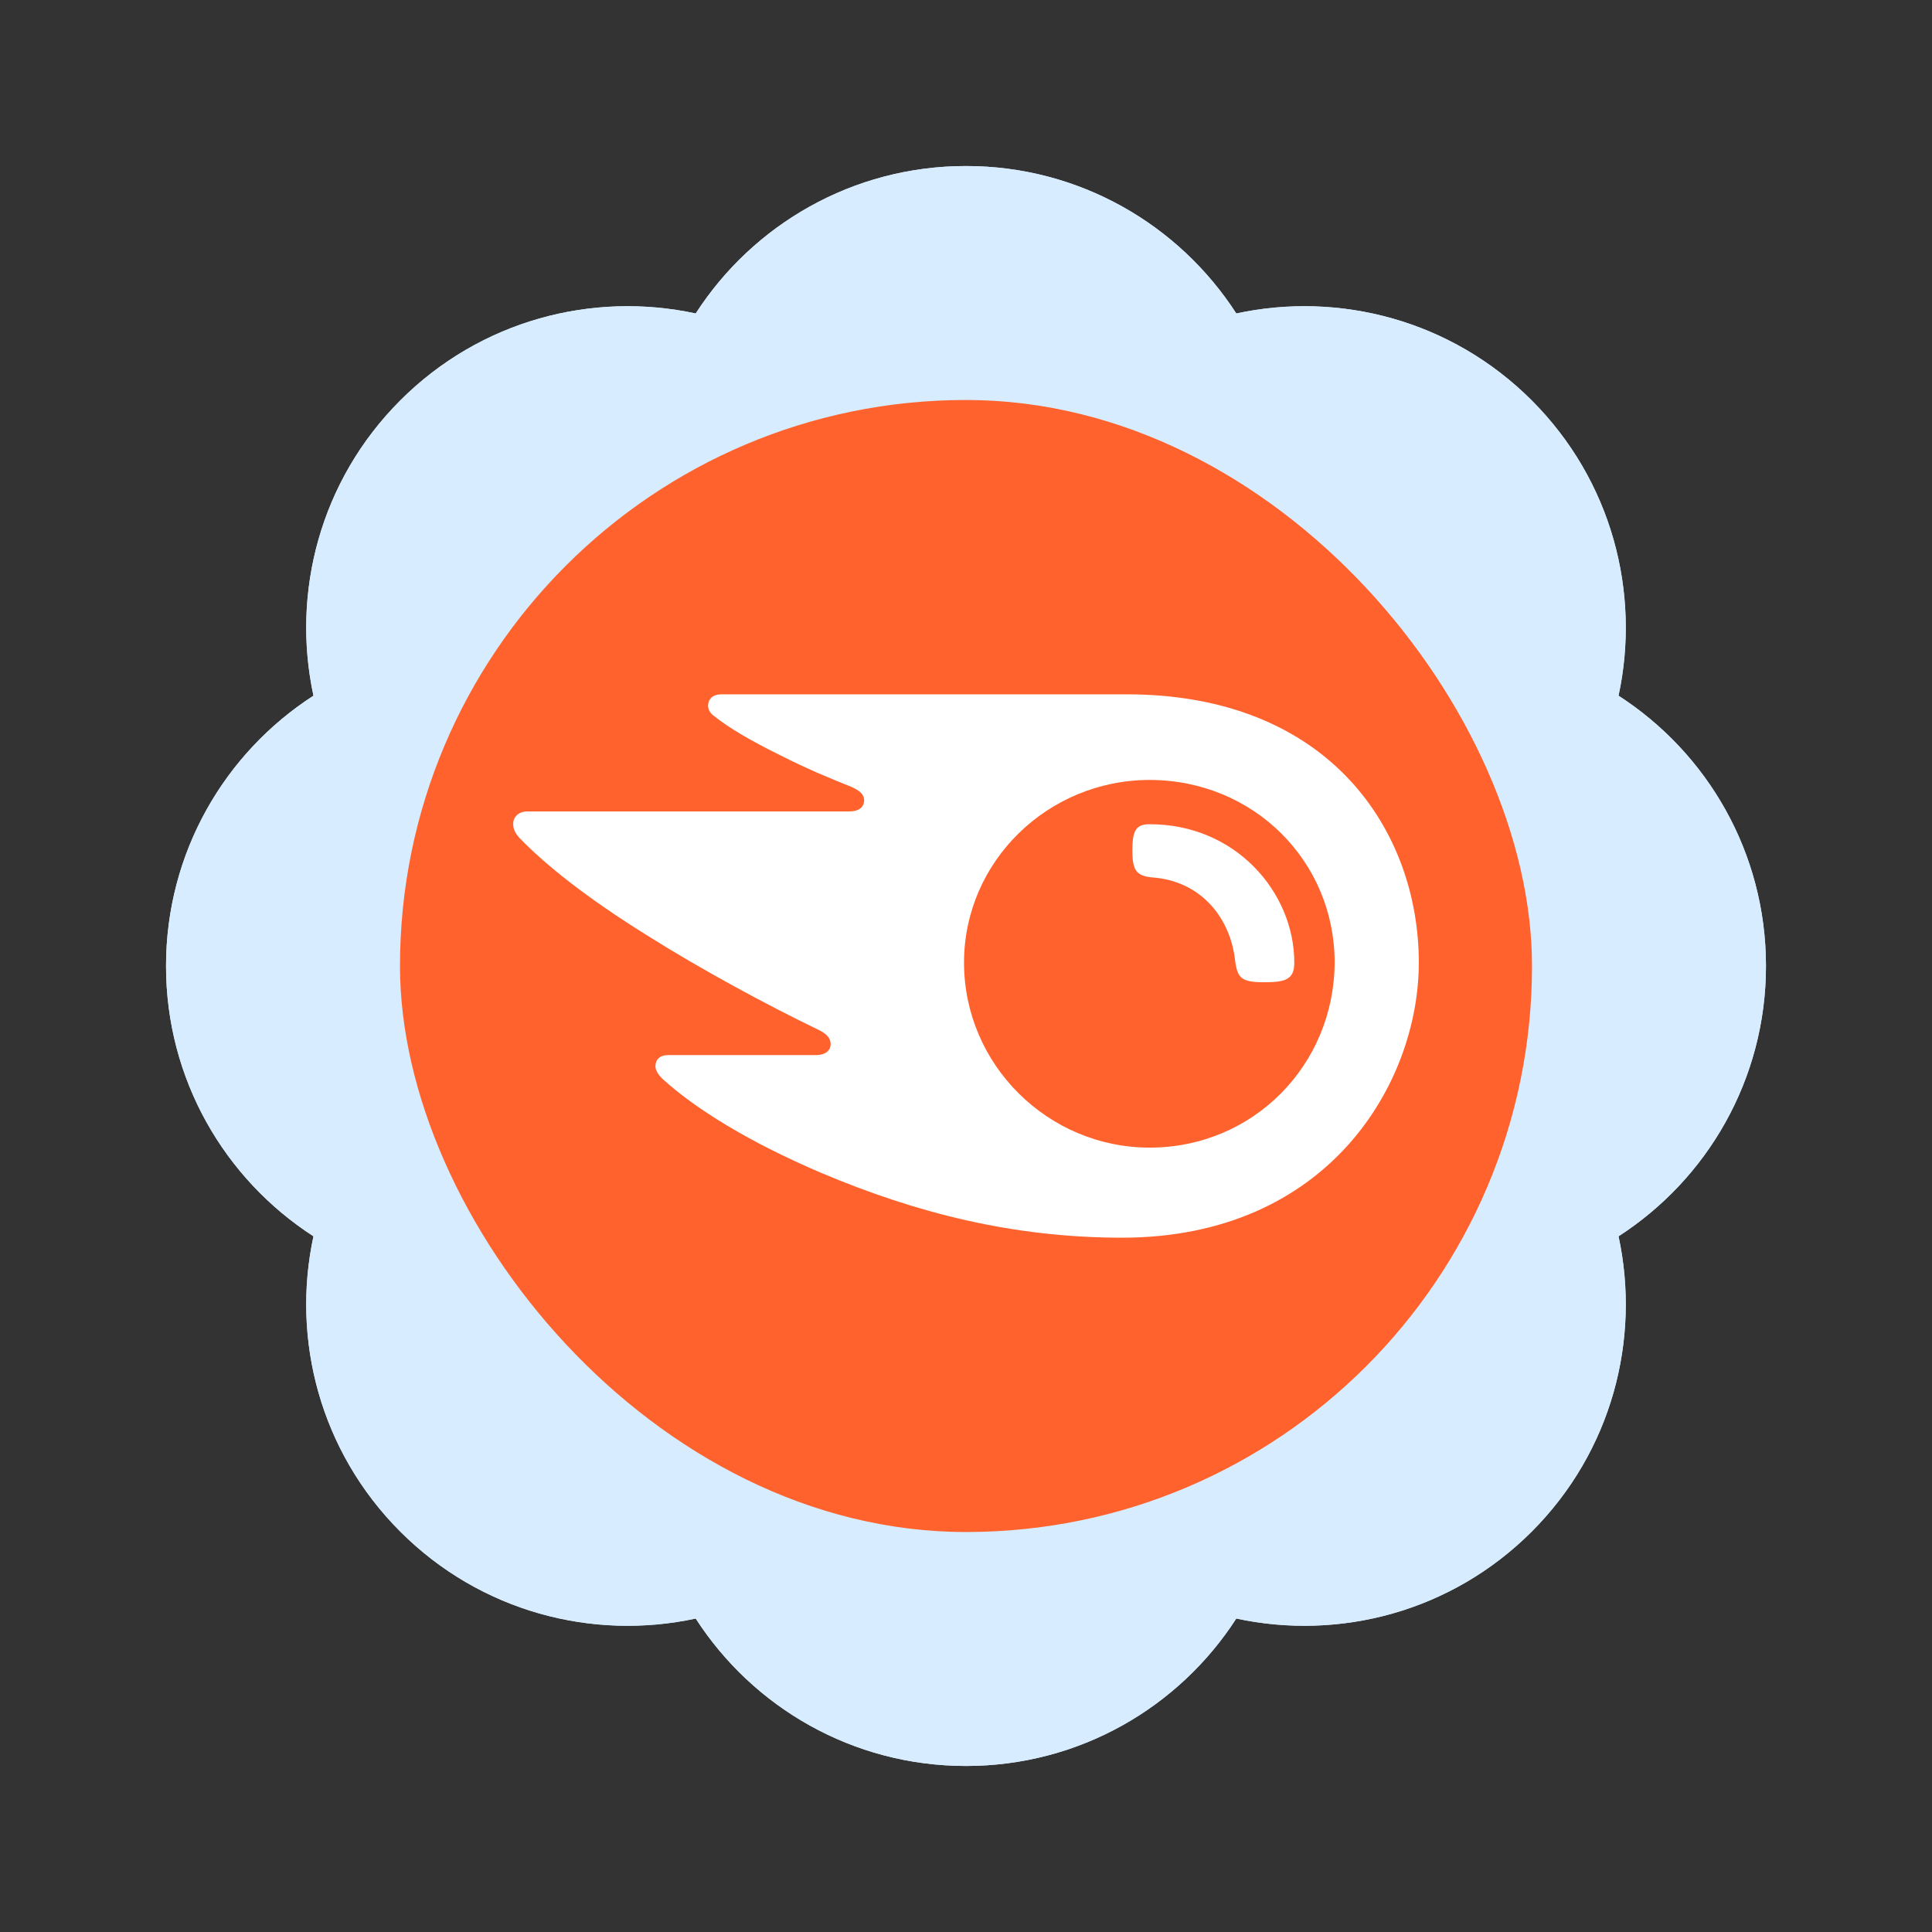 <svg xmlns="http://www.w3.org/2000/svg" width="48" height="48" fill="none" viewBox="0 0 256 256"><rect x="0" y="0" width="256" height="256" fill="#333333" stroke="none"/><path fill="#D8ECFF" fill-rule="evenodd" d="M53.047 53.047C42.421 63.671 38.584 78.513 41.536 92.184C29.78 99.766 22 112.974 22 128C22 143.025 29.782 156.234 41.536 163.815C38.585 177.486 42.422 192.328 53.047 202.954C63.672 213.578 78.514 217.415 92.185 214.465C99.766 226.219 112.974 234 128 234C143.025 234 156.234 226.219 163.815 214.465C177.486 217.415 192.328 213.578 202.954 202.954C213.578 192.328 217.415 177.486 214.465 163.815C226.219 156.234 234 143.025 234 128C234 112.974 226.219 99.766 214.465 92.185C217.415 78.514 213.578 63.671 202.954 53.046C192.328 42.422 177.486 38.585 163.815 41.535C156.234 29.782 143.025 22 128 22C112.974 22 99.766 29.782 92.185 41.536C78.514 38.585 63.672 42.422 53.047 53.047Z" clip-rule="evenodd"></path><path fill="#D8ECFF" fill-rule="evenodd" d="M41.536 163.815C29.782 156.234 22 143.025 22 128C22 112.974 29.78 99.766 41.536 92.184C38.584 78.513 42.421 63.671 53.047 53.047C63.672 42.422 78.514 38.585 92.185 41.536C99.766 29.782 112.974 22 128 22C143.025 22 156.234 29.782 163.815 41.535C177.486 38.585 192.328 42.422 202.954 53.046C213.578 63.671 217.415 78.514 214.465 92.185C226.219 99.766 234 112.974 234 128C234 143.025 226.219 156.234 214.465 163.815C217.415 177.486 213.578 192.328 202.954 202.954C192.328 213.578 177.486 217.415 163.815 214.465C156.234 226.219 143.025 234 128 234C112.974 234 99.766 226.219 92.185 214.465C78.514 217.415 63.672 213.578 53.047 202.954C42.422 192.328 38.585 177.486 41.536 163.815Z" clip-rule="evenodd"></path><g clip-path="url(#clip0_757_4346)"><rect width="150" height="150" x="53" y="53" fill="#FF622D"></rect><path fill="#fff" d="M171.5 127.543C171.5 129.761 170.391 130.152 167.522 130.152C164.522 130.152 164 129.63 163.674 127.413C163.087 121.674 159.174 116.717 152.652 116.261C150.565 116.065 150.043 115.283 150.043 112.739C150.043 110.326 150.37 109.217 152.261 109.217C163.674 109.152 171.5 118.217 171.5 127.543ZM188 127.543C188 110.261 176.326 92 149.261 92H95.587C94.478 92 93.826 92.587 93.826 93.565C93.826 94.087 94.217 94.609 94.609 94.87C96.565 96.435 99.435 98.13 103.283 100.022C107 101.913 109.87 103.087 112.804 104.261C113.978 104.783 114.5 105.304 114.5 106.022C114.5 106.935 113.848 107.522 112.478 107.522H69.891C68.652 107.522 68 108.304 68 109.152C68 109.87 68.261 110.391 68.848 111.043C72.304 114.63 77.783 119 85.87 124.022C92.913 128.457 101.587 133.152 108.5 136.478C109.674 137.065 110.065 137.652 110.065 138.37C110.065 139.152 109.413 139.804 108.109 139.804H88.543C87.435 139.804 86.848 140.391 86.848 141.304C86.848 141.826 87.239 142.413 87.761 142.935C92.196 146.978 99.304 151.348 108.761 155.391C121.413 160.739 134.261 164 148.674 164C176 164 188 143.522 188 127.543ZM152.326 152.065C138.891 152.065 127.739 141.109 127.739 127.543C127.739 114.109 138.891 103.348 152.326 103.348C166.087 103.348 176.848 114.109 176.848 127.543C176.783 141.109 166.087 152.065 152.326 152.065Z"></path></g><defs><clipPath id="clip0_757_4346"><rect width="150" height="150" x="53" y="53" fill="#fff" rx="75"></rect></clipPath></defs></svg>